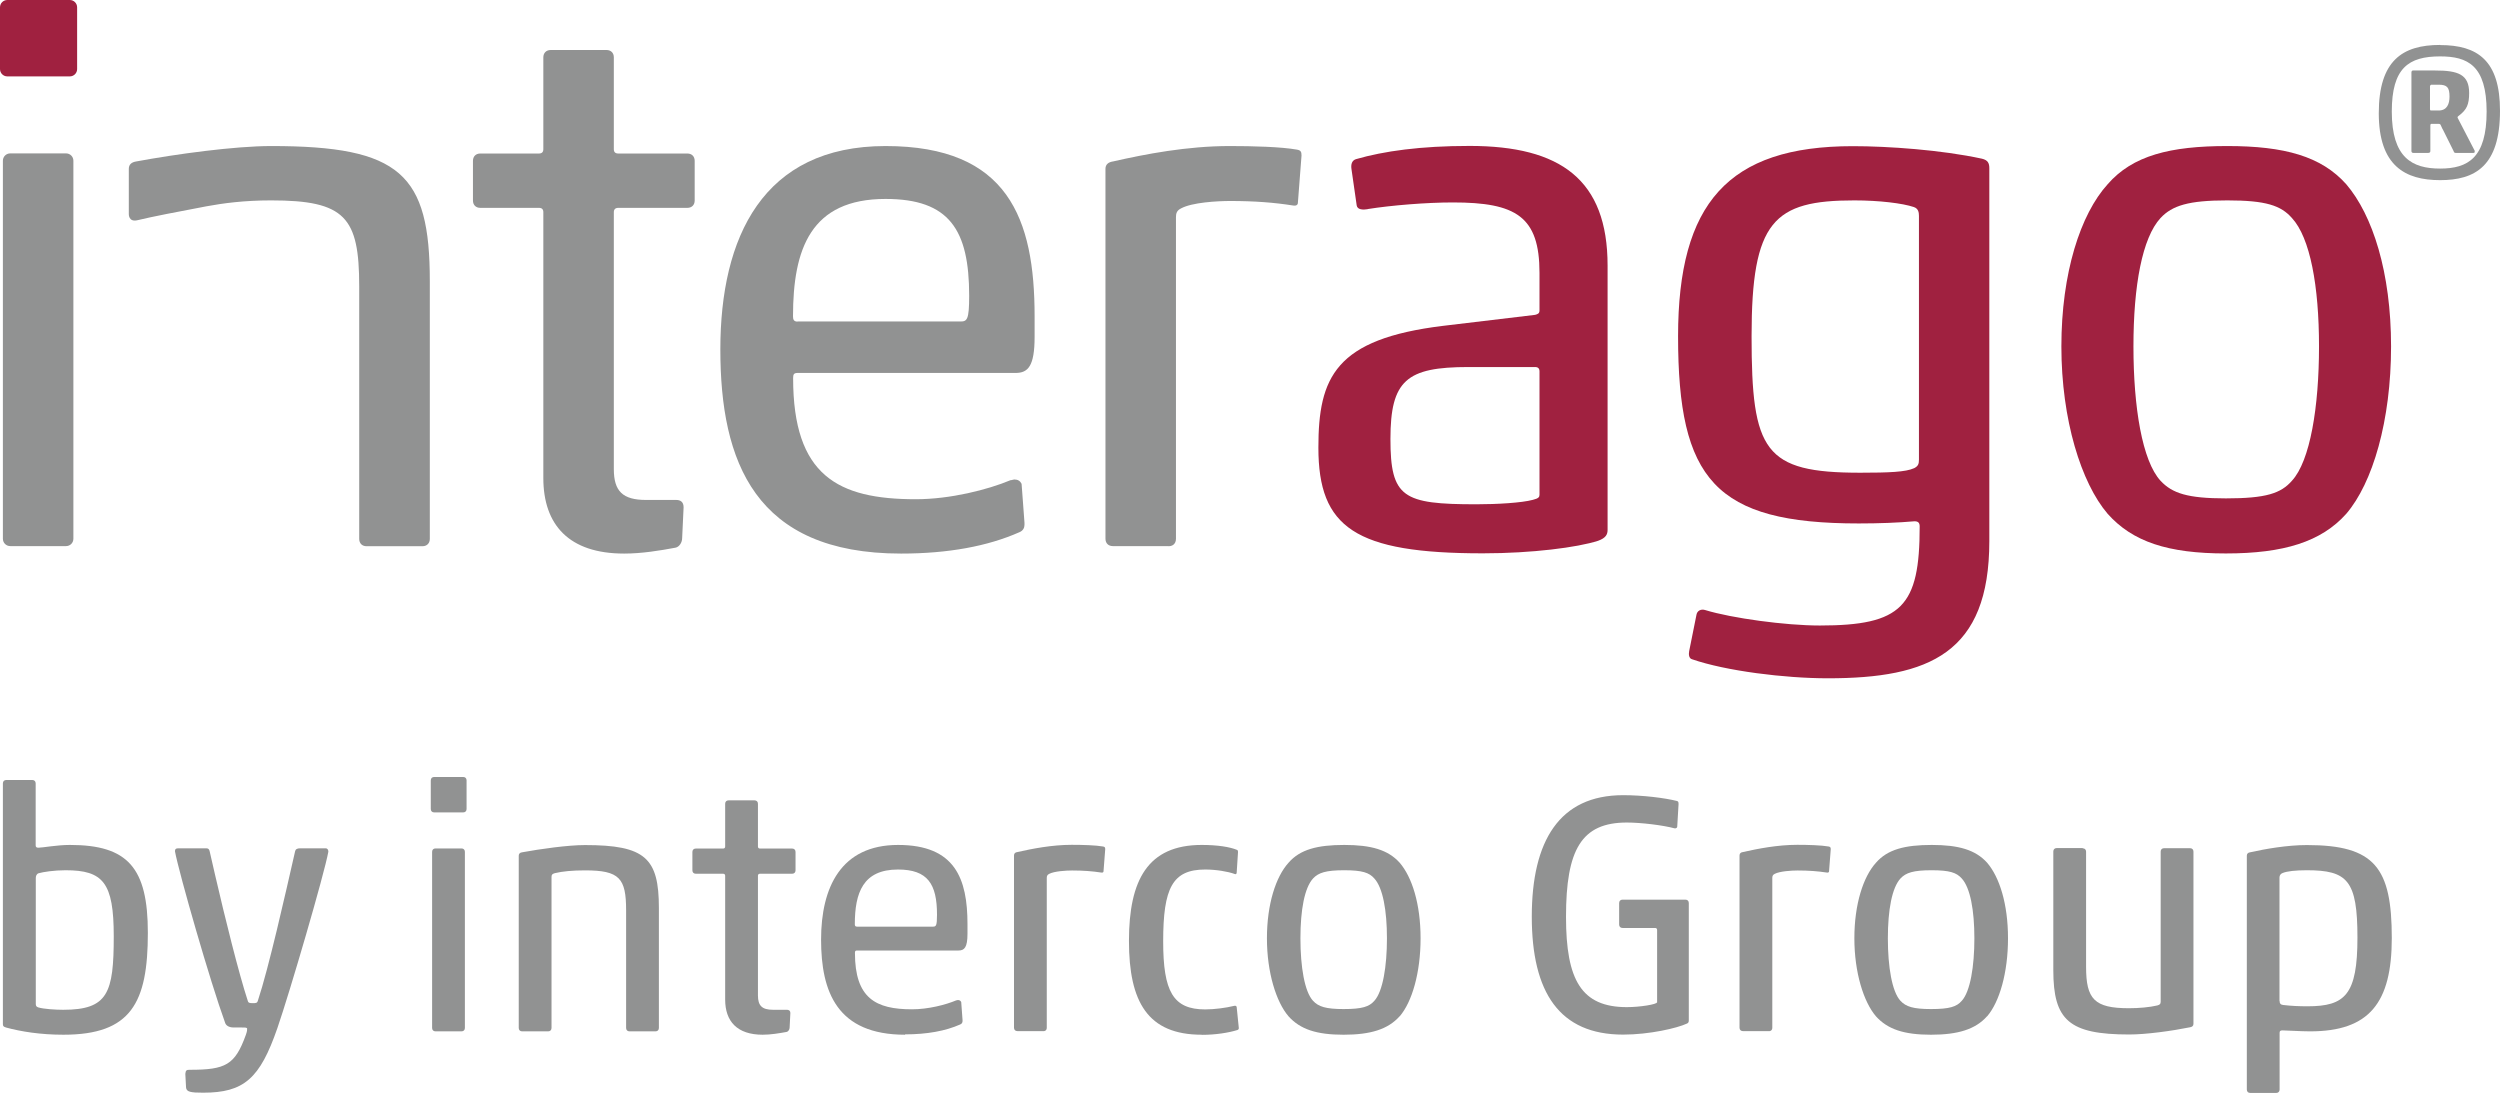 <?xml version="1.0" encoding="UTF-8"?>
<svg xmlns="http://www.w3.org/2000/svg" id="Ebene_1" viewBox="0 0 207.47 90.69">
  <path d="M.61,0h5.18c.34,0,.61.27.61.61v5.12c0,.34-.27.61-.61.61H.61c-.34,0-.61-.27-.61-.61V.61c0-.34.27-.61.61-.61Z" style="fill:#a02140;"></path>
  <path d="M.85,12.73h4.63c.34,0,.61.27.61.61v31.37c0,.34-.27.61-.61.61H.85c-.34,0-.61-.27-.61-.61V13.34c0-.34.27-.61.61-.61Z" style="fill:#919292;"></path>
  <path d="M30.42,45.33c-.37,0-.61-.24-.61-.61v-20.96c0-5.73-1.16-7.13-7.31-7.13-2.25,0-4.01.24-5.36.49-2.35.44-4.6.88-5.71,1.15-.79.2-.74-.53-.74-.53v-3.73c0-.37.24-.55.61-.61,3.29-.61,8.16-1.28,11.21-1.28,10.72,0,13.16,2.32,13.16,11.21v21.39c0,.36-.24.61-.61.61h-4.63Z" style="fill:#919292;"></path>
  <path d="M51.79,45.94c-4.57,0-6.7-2.38-6.7-6.27v-22.06c0-.24-.12-.36-.36-.36h-4.87c-.37,0-.61-.24-.61-.61v-3.29c0-.37.24-.61.61-.61h4.87c.24,0,.36-.12.36-.36v-7.62c0-.36.24-.61.61-.61h4.63c.37,0,.61.24.61.61v7.62c0,.24.12.36.37.36h5.73c.37,0,.61.24.61.61v3.29c0,.37-.24.61-.61.61h-5.73c-.24,0-.37.12-.37.36v21.32c0,1.83.73,2.56,2.68,2.56h2.5c.3,0,.61.12.61.61l-.12,2.56c0,.36-.24.73-.55.79-1.28.24-2.8.49-4.26.49" style="fill:#919292;"></path>
  <path d="M74.77,45.94c-12.12,0-14.99-7.62-14.99-16.94s3.53-16.88,13.71-16.88,12.37,6.03,12.37,14.13v1.71c0,2.44-.55,2.99-1.58,2.99h-18.09c-.31,0-.37.12-.37.43,0,8.1,3.72,10.05,10.18,10.05,2.86,0,5.97-.79,7.86-1.58.12,0,.24-.06.31-.06.3,0,.49.12.61.36l.24,3.23v.18c0,.24-.12.49-.43.61-2.62,1.16-5.91,1.77-9.81,1.77M66.18,26.68h13.52c.55,0,.73-.12.73-2.13,0-5.48-1.64-8.04-6.94-8.04-6.21,0-7.68,4.14-7.68,9.75,0,.24.06.43.37.43" style="fill:#919292;"></path>
  <path d="M92.36,13.4c2.68-.61,6.15-1.28,9.69-1.28,1.89,0,4.26.06,5.6.3.3.06.36.18.36.49l-.3,3.9c0,.18-.12.3-.43.24-1.52-.24-3.17-.37-5.18-.37-1.1,0-3.17.12-4.08.61-.37.18-.43.43-.43.73v26.69c0,.43-.3.67-.73.61h-4.51c-.37,0-.61-.24-.61-.61V14.01c0-.36.24-.55.61-.61" style="fill:#919292;"></path>
  <path d="M113.5,17.36c-.37.06-.85.06-.91-.31l-.43-2.99c-.06-.37,0-.73.36-.85,2.32-.67,5.36-1.1,9.44-1.1,7.55,0,11.45,2.8,11.45,9.93v21.93c0,.36-.12.67-.79.91-1.71.55-5.48,1.04-9.56,1.04-10.6,0-13.65-2.13-13.65-8.77,0-5.85,1.4-9.02,10.36-10.11l7.62-.91c.24-.06.37-.12.37-.37v-3.11c0-4.69-1.95-5.85-7.19-5.85-2.19,0-5.12.24-7.07.55M127.76,30.82c0-.24-.12-.36-.37-.36h-5.54c-5.12,0-6.46,1.1-6.46,5.97s1.03,5.42,7.13,5.42c1.71,0,3.78-.12,4.69-.37.49-.12.55-.24.55-.43v-10.24Z" style="fill:#a02140;"></path>
  <path d="M165.09,44.9c0,9.32-5,11.39-13.4,11.39-3.59,0-8.47-.61-11.27-1.58-.24-.06-.3-.37-.24-.67l.61-3.04c.06-.31.37-.49.73-.37,2.19.67,6.64,1.28,9.5,1.28,6.82,0,8.29-1.58,8.29-8.22,0-.3-.12-.43-.43-.43-1.4.12-2.92.18-4.63.18-11.94,0-14.99-3.65-14.99-15.53,0-11.03,4.14-15.78,14.5-15.78,2.92,0,7.37.31,10.72,1.04.49.12.61.37.61.79v30.95ZM158.82,38.87c.37-.18.43-.37.43-.73v-20.23c0-.3-.06-.61-.43-.73-.92-.31-2.86-.55-4.93-.55-6.7,0-8.53,1.71-8.53,11.27s1.04,11.33,9.02,11.33c2.38,0,3.78-.06,4.45-.37" style="fill:#a02140;"></path>
  <path d="M194.71,42.64c-2.07,2.32-5.18,3.29-9.99,3.29s-7.74-.97-9.81-3.29c-2.19-2.56-3.84-7.8-3.84-13.89s1.58-10.97,3.84-13.46c2.07-2.38,5.18-3.17,9.93-3.17s7.8.85,9.87,3.17c2.19,2.56,3.72,7.31,3.72,13.46s-1.52,11.33-3.72,13.89M179.3,39.9c.97,1.04,2.25,1.46,5.42,1.46,3.35,0,4.57-.42,5.48-1.46,1.52-1.64,2.25-6.15,2.25-11.15s-.73-9.02-2.25-10.66c-.91-1.03-2.13-1.46-5.36-1.46s-4.57.43-5.54,1.46c-1.52,1.65-2.25,5.6-2.25,10.66s.73,9.5,2.25,11.15" style="fill:#a02140;"></path>
  <path d="M202.5,3.74c3.1,0,4.97,1.27,4.97,5.45,0,4.61-2.08,5.76-4.97,5.76s-5.09-1.18-5.09-5.55,1.96-5.67,5.09-5.67ZM202.5,4.68c-2.62,0-4.01.96-4.01,4.58,0,3.83,1.69,4.73,4.01,4.73s3.86-.9,3.86-4.73-1.57-4.58-3.86-4.58ZM202.71,10.73l-.18-.39s-.06-.06-.12-.06h-.66s-.06.03-.06.12v2.14c0,.09-.06.15-.18.15h-1.24c-.09,0-.15-.06-.15-.15v-6.54c0-.09.06-.15.12-.15h1.84c1.93,0,2.83.33,2.83,1.87,0,.96-.21,1.39-.84,1.87-.09.06-.12.09-.12.15v.03l1.42,2.74v.09c0,.06-.03.09-.12.09h-1.45c-.09,0-.15-.03-.18-.15l-.9-1.81ZM203.28,8.02c0-.78-.21-.99-.9-.99h-.63s-.09.06-.09.12v1.9c0,.09.03.12.09.12h.63c.69,0,.9-.54.9-1.15Z" style="fill:#919292;"></path>
  <path d="M.5,85.27c-.2-.06-.26-.11-.26-.28v-19.98c0-.17.11-.28.28-.28h2.16c.17,0,.28.11.28.28v5.14c0,.14.06.2.23.2.34,0,1.53-.23,2.61-.23,4.82,0,6.47,1.9,6.47,7.29,0,5.82-1.39,8.46-7.01,8.46-1.9,0-3.52-.26-4.77-.6ZM2.97,83.29c0,.17.03.25.2.31.45.14,1.45.2,2.07.2,3.72,0,4.2-1.39,4.2-6.1,0-4.46-.88-5.48-4-5.48-.96,0-1.84.14-2.24.25-.17.06-.23.23-.23.4v10.42Z" style="fill:#919292;"></path>
  <path d="M20.08,85.27h-.68c-.45,0-.65-.2-.71-.37-1.25-3.43-3.83-12.43-4.17-14.25,0-.17.06-.25.26-.25h2.36c.17,0,.23.11.26.25l.45,1.96c.82,3.55,1.96,8.15,2.72,10.47.03.14.14.17.4.17s.37,0,.43-.2c.91-2.75,2.27-8.8,3.09-12.4.03-.17.17-.25.4-.25h2.13c.17,0,.23.14.23.28-.34,1.87-3.21,11.69-4.23,14.64-1.45,4.2-2.78,5.36-6.16,5.36-1.02,0-1.39-.06-1.42-.43l-.06-1.13c.03-.31.11-.34.37-.34,2.98,0,3.75-.4,4.65-2.89.11-.31.11-.4.11-.51s-.14-.11-.43-.11Z" style="fill:#919292;"></path>
  <path d="M36.03,67.42c-.17,0-.28-.11-.28-.28v-2.38c0-.17.11-.28.28-.28h2.41c.17,0,.28.11.28.28v2.38c0,.17-.11.28-.28.28h-2.41ZM36.14,85.59c-.17,0-.28-.11-.28-.28v-14.62c0-.17.11-.28.28-.28h2.16c.17,0,.28.11.28.28v14.62c0,.17-.11.28-.28.28h-2.16Z" style="fill:#919292;"></path>
  <path d="M52.24,85.59c-.17,0-.28-.11-.28-.28v-9.76c0-2.67-.54-3.32-3.41-3.32-1.05,0-1.87.08-2.5.23-.2.06-.28.11-.28.31v12.54c0,.17-.11.28-.28.28h-2.16c-.17,0-.28-.11-.28-.28v-14.3c0-.17.11-.26.28-.28,1.53-.28,3.8-.6,5.22-.6,5,0,6.13,1.08,6.13,5.22v9.96c0,.17-.11.28-.28.28h-2.16Z" style="fill:#919292;"></path>
  <path d="M63.3,85.87c-2.13,0-3.12-1.11-3.12-2.92v-10.27c0-.11-.06-.17-.17-.17h-2.27c-.17,0-.28-.11-.28-.28v-1.53c0-.17.11-.28.28-.28h2.27c.11,0,.17-.06.17-.17v-3.55c0-.17.11-.28.28-.28h2.16c.17,0,.28.11.28.28v3.55c0,.11.06.17.17.17h2.67c.17,0,.28.11.28.28v1.53c0,.17-.11.28-.28.28h-2.67c-.11,0-.17.06-.17.17v9.93c0,.85.34,1.19,1.25,1.19h1.16c.14,0,.28.06.28.28l-.06,1.19c0,.17-.11.34-.26.37-.6.11-1.31.23-1.99.23Z" style="fill:#919292;"></path>
  <path d="M75.12,85.87c-5.65,0-6.98-3.55-6.98-7.89s1.65-7.86,6.39-7.86,5.76,2.81,5.76,6.58v.79c0,1.14-.26,1.39-.74,1.39h-8.43c-.14,0-.17.06-.17.2,0,3.77,1.73,4.68,4.74,4.68,1.33,0,2.78-.37,3.66-.74.06,0,.11-.03.14-.03.14,0,.23.06.28.17l.11,1.5v.08c0,.11-.06.23-.2.28-1.22.54-2.75.82-4.57.82ZM71.12,76.9h6.3c.26,0,.34-.06.34-.99,0-2.55-.77-3.75-3.24-3.75-2.9,0-3.58,1.93-3.58,4.54,0,.11.03.2.17.2Z" style="fill:#919292;"></path>
  <path d="M84.43,70.71c1.25-.28,2.87-.6,4.51-.6.88,0,1.99.03,2.61.14.14.03.17.08.17.23l-.14,1.82c0,.08-.06.14-.2.11-.71-.11-1.48-.17-2.41-.17-.51,0-1.48.06-1.9.28-.17.08-.2.2-.2.34v12.43c0,.2-.14.31-.34.28h-2.1c-.17,0-.28-.11-.28-.28v-14.3c0-.17.11-.26.28-.28Z" style="fill:#919292;"></path>
  <path d="M99.73,85.87c-4.48,0-6.04-2.72-6.04-7.78s1.56-7.97,6.04-7.97c1.33,0,2.33.17,2.9.4.08.03.11.06.11.2l-.11,1.7c0,.08-.06.17-.17.11-.54-.2-1.53-.37-2.44-.37-2.72,0-3.49,1.53-3.49,5.96,0,4.17.82,5.65,3.49,5.65.79,0,1.76-.14,2.33-.28.11-.03.25-.06.28.09l.17,1.67c.03.14-.03.2-.11.23-.74.23-1.84.4-2.95.4Z" style="fill:#919292;"></path>
  <path d="M116.15,84.34c-.96,1.08-2.41,1.53-4.65,1.53s-3.6-.45-4.57-1.53c-1.02-1.19-1.79-3.63-1.79-6.47s.74-5.11,1.79-6.27c.96-1.11,2.41-1.48,4.63-1.48s3.63.4,4.6,1.48c1.02,1.19,1.73,3.41,1.73,6.27s-.71,5.28-1.73,6.47ZM108.97,83.06c.45.48,1.05.68,2.53.68,1.56,0,2.13-.2,2.55-.68.71-.77,1.05-2.87,1.05-5.19s-.34-4.2-1.05-4.97c-.42-.48-.99-.68-2.5-.68s-2.13.2-2.58.68c-.71.77-1.05,2.61-1.05,4.97s.34,4.43,1.05,5.19Z" style="fill:#919292;"></path>
  <path d="M137.52,83.2v-6.02c0-.11-.06-.17-.17-.17h-2.7c-.17,0-.28-.11-.28-.28v-1.79c0-.17.11-.28.28-.28h5.22c.17,0,.28.11.28.28v9.73c0,.14-.03.23-.17.28-.79.37-3.09.91-5.28.91-5.28,0-7.58-3.49-7.58-9.79s2.3-10.08,7.58-10.08c1.65,0,3.46.23,4.46.48.11.03.14.08.14.26l-.11,1.87c0,.08-.09.17-.23.14-.96-.26-2.78-.48-3.95-.48-3.77,0-5.05,2.24-5.05,7.83,0,5.25,1.28,7.49,5.05,7.49,1.08,0,2.5-.23,2.5-.4Z" style="fill:#919292;"></path>
  <path d="M144.64,70.71c1.25-.28,2.87-.6,4.51-.6.88,0,1.99.03,2.61.14.14.03.17.08.17.23l-.14,1.82c0,.08-.06.14-.2.11-.71-.11-1.48-.17-2.41-.17-.51,0-1.48.06-1.9.28-.17.08-.2.2-.2.34v12.43c0,.2-.14.31-.34.28h-2.1c-.17,0-.28-.11-.28-.28v-14.3c0-.17.11-.26.28-.28Z" style="fill:#919292;"></path>
  <path d="M164.9,84.34c-.96,1.08-2.41,1.53-4.65,1.53s-3.6-.45-4.57-1.53c-1.02-1.19-1.79-3.63-1.79-6.47s.74-5.11,1.79-6.27c.96-1.11,2.41-1.48,4.63-1.48s3.63.4,4.6,1.48c1.02,1.19,1.73,3.41,1.73,6.27s-.71,5.28-1.73,6.47ZM157.72,83.06c.45.48,1.05.68,2.53.68,1.56,0,2.13-.2,2.55-.68.71-.77,1.05-2.87,1.05-5.19s-.34-4.2-1.05-4.97c-.43-.48-.99-.68-2.5-.68s-2.13.2-2.58.68c-.71.77-1.05,2.61-1.05,4.97s.34,4.43,1.05,5.19Z" style="fill:#919292;"></path>
  <path d="M172.84,70.4c.17,0,.28.11.28.28v9.56c0,2.67.68,3.43,3.55,3.43.85,0,1.73-.08,2.36-.23.2-.06.28-.11.28-.31v-12.46c0-.17.11-.28.28-.28h2.16c.17,0,.28.11.28.28v14.3c0,.17-.11.25-.28.28-1.53.31-3.66.6-5.05.6-5,0-6.3-1.19-6.3-5.34v-9.85c0-.17.11-.28.28-.28h2.16Z" style="fill:#919292;"></path>
  <path d="M198.49,77.84c0,5.39-1.87,7.75-6.78,7.75-.77,0-1.96-.08-2.3-.08-.17,0-.23.06-.23.2v4.71c0,.17-.11.28-.28.28h-2.16c-.17,0-.28-.11-.28-.28v-19.41c0-.17.11-.26.28-.28,1.25-.28,3.07-.6,4.71-.6,5.65,0,7.04,1.9,7.04,7.72ZM189.18,83.06c0,.2.06.31.28.34.68.08,1.31.11,2.04.11,3.12,0,4.14-.96,4.14-5.7s-.82-5.59-4.2-5.59c-.94,0-1.65.08-2.01.23-.17.06-.26.2-.26.37v10.25Z" style="fill:#919292;"></path>
</svg>
